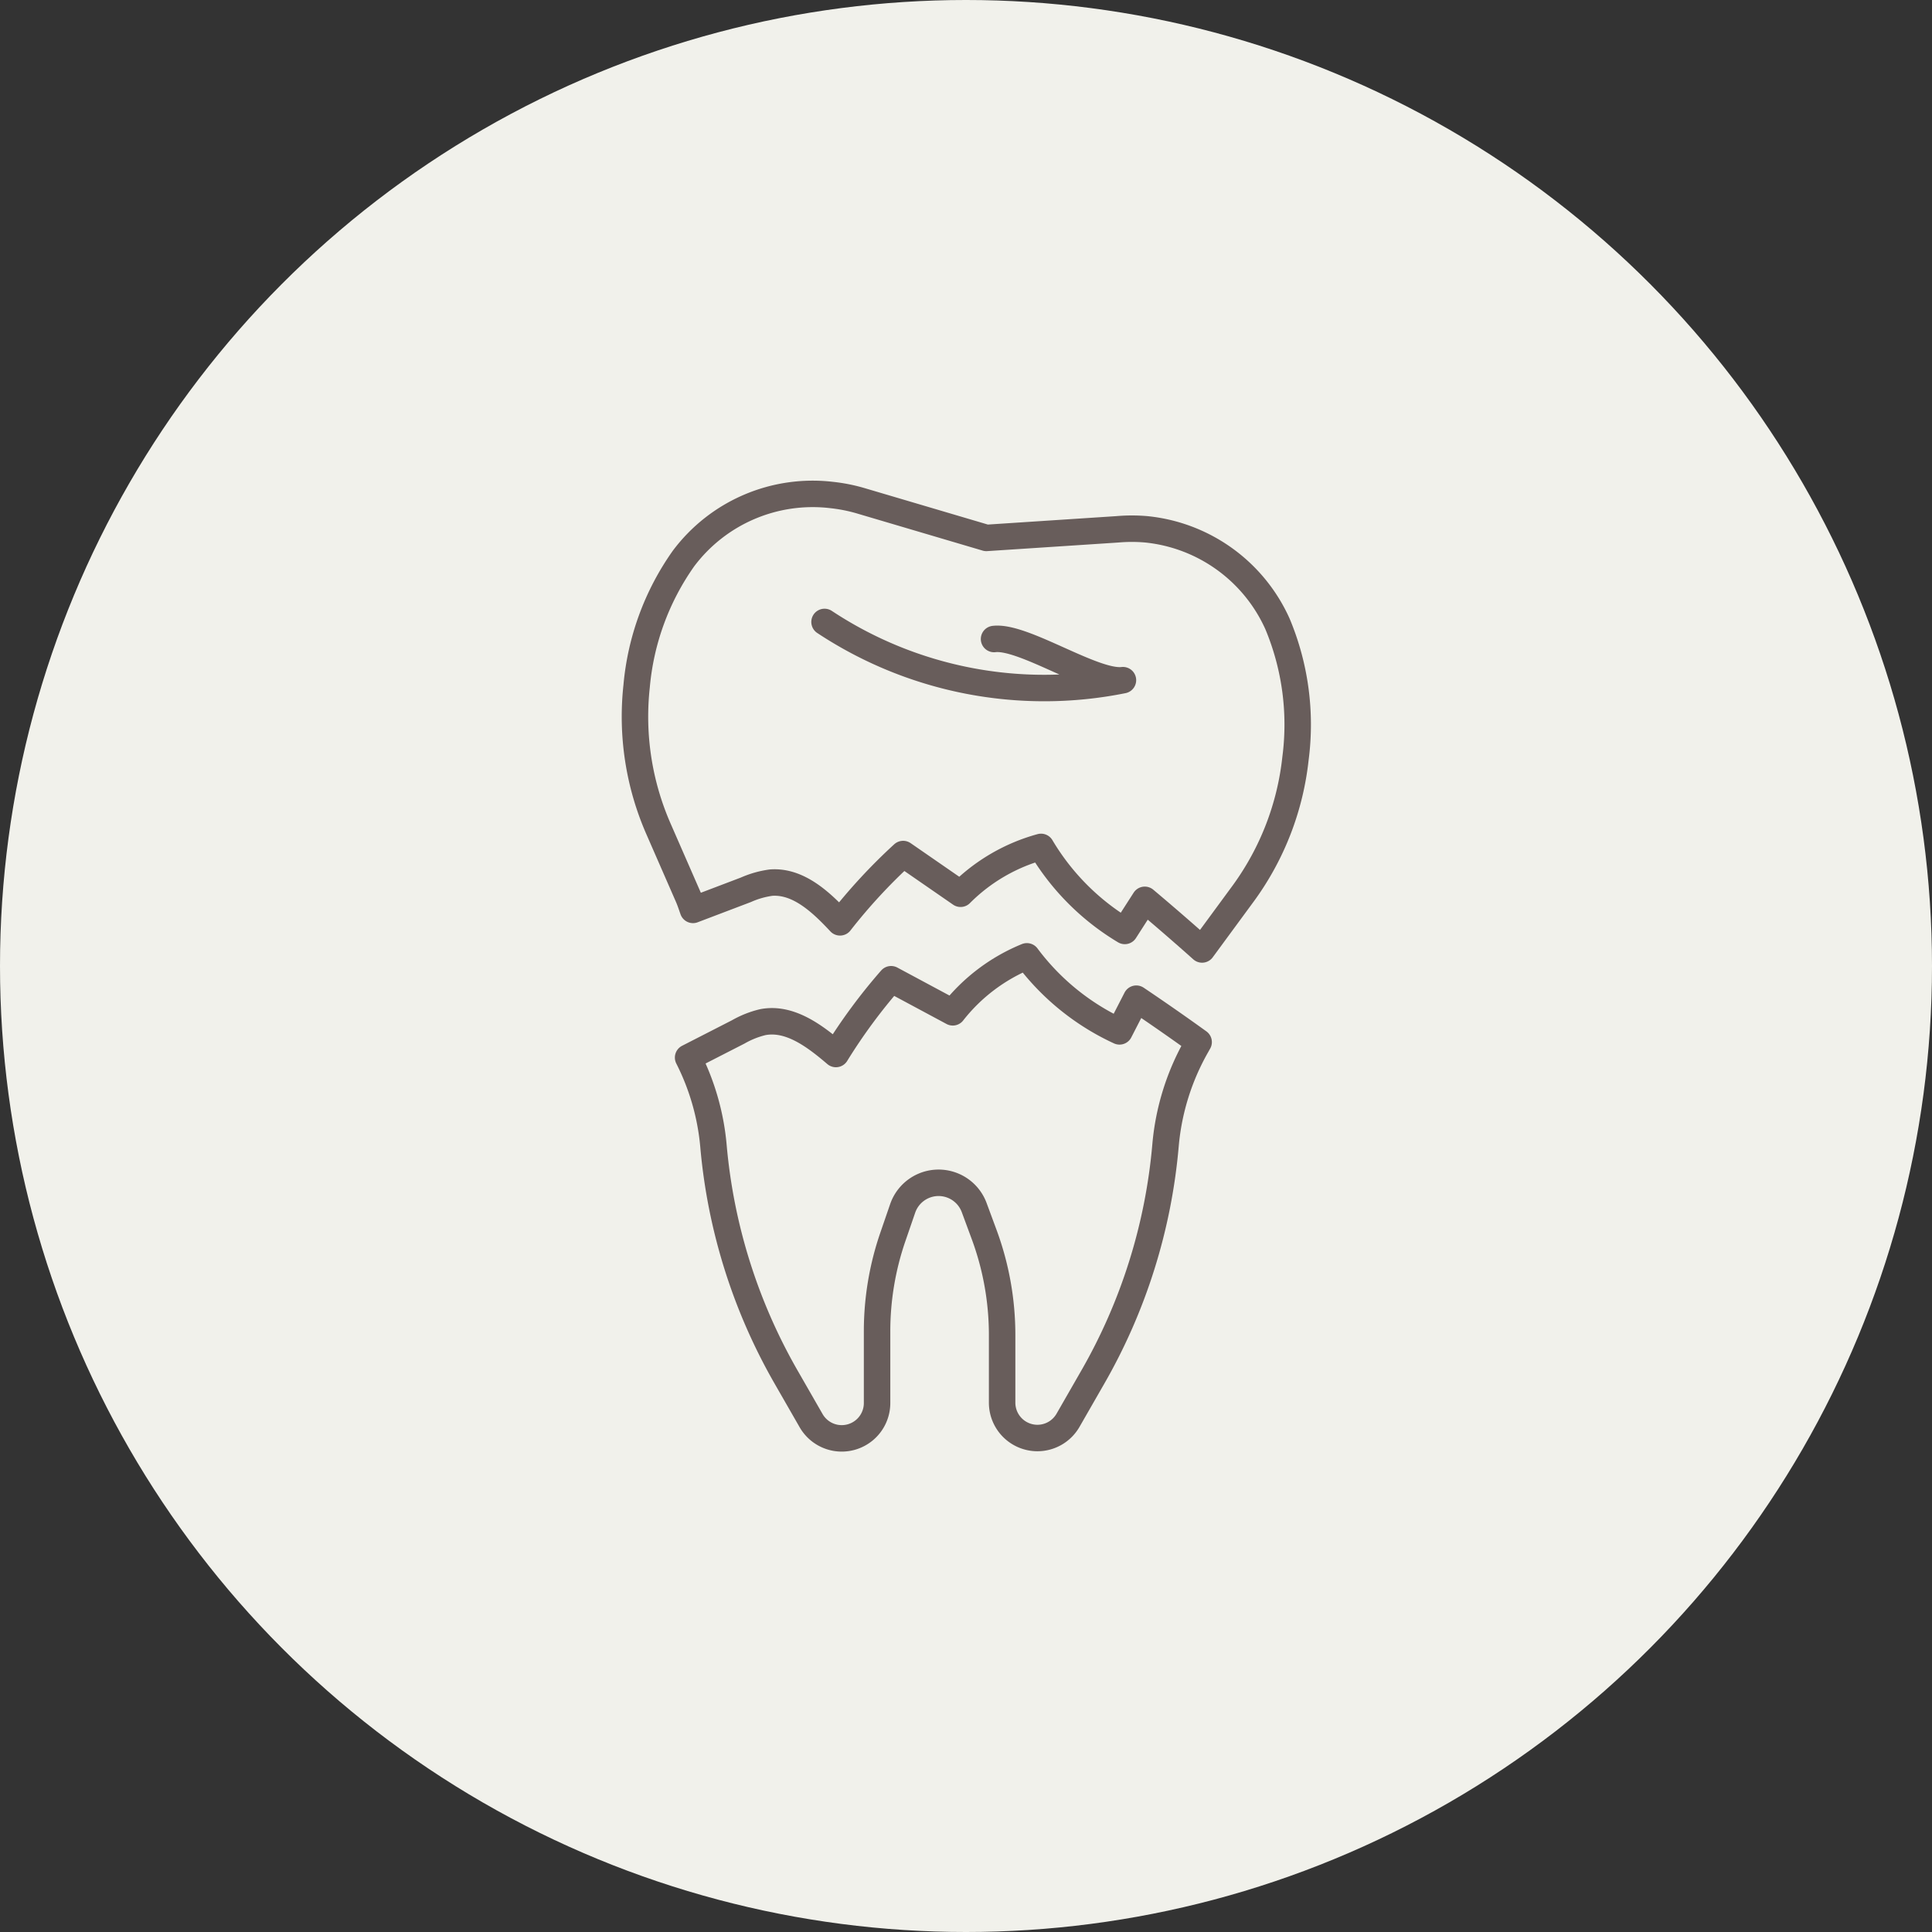 <svg xmlns="http://www.w3.org/2000/svg" viewBox="0 0 146 146"><rect x="0" y="0" width="146" height="146" fill="#333333" stroke="none"/><defs><style>.cls-1{fill:#f1f1eb;}.cls-2{fill:none;stroke:#685d5b;stroke-linecap:round;stroke-linejoin:round;stroke-width:2px;}</style></defs><title>icon4</title><g id="レイヤー_2" data-name="レイヤー 2"><g id="contents"><circle class="cls-1" cx="73" cy="73" r="73"/><path class="cls-2" d="M62.31,47a30.09,30.09,0,0,0,22.55,4.4c-2.21.27-7.53-3.38-9.74-3.11"/><path class="cls-2" d="M58.27,66.7c2.07-.15,3.79,1.48,5.21,3a42.32,42.32,0,0,1,4.77-5.16l4.34,3A13.68,13.68,0,0,1,78.67,64,18.27,18.27,0,0,0,85,70.35L86.51,68q2.19,1.84,4.33,3.75L94,67.45A21.14,21.14,0,0,0,97.9,57.31a19.71,19.71,0,0,0-1.36-10.16A12.21,12.21,0,0,0,86.62,40h0a12.46,12.46,0,0,0-2.17,0l-9.91.65L65,37.83a12.46,12.46,0,0,0-2.13-.42h0a12.2,12.2,0,0,0-11.22,4.8,19.71,19.71,0,0,0-3.54,9.64,21.14,21.14,0,0,0,1.63,10.74L52,67.76c.14.32.25.66.37,1l4-1.52A7,7,0,0,1,58.27,66.7Z"/><path class="cls-2" d="M85.87,75.47,84.6,77.94a18.27,18.27,0,0,1-7-5.67A13.68,13.68,0,0,0,72,76.5L67.34,74a42.32,42.32,0,0,0-4.17,5.65c-1.58-1.35-3.47-2.79-5.51-2.41a7,7,0,0,0-1.87.74L52,79.92a18.32,18.32,0,0,1,1.91,6.61,42.56,42.56,0,0,0,5.51,17.56l1.86,3.24a2.67,2.67,0,0,0,5-1.33v-5.4a21.91,21.91,0,0,1,1.19-7.12l.74-2.15a2.87,2.87,0,0,1,5.41-.07l.74,2a21.91,21.91,0,0,1,1.37,7.64V106a2.67,2.67,0,0,0,2.67,2.67h0a2.67,2.67,0,0,0,2.31-1.34l1.86-3.24a42.56,42.56,0,0,0,5.51-17.56A18.44,18.44,0,0,1,90.44,79l.14-.25Q88.25,77.07,85.87,75.47Z"/></g></g></svg>